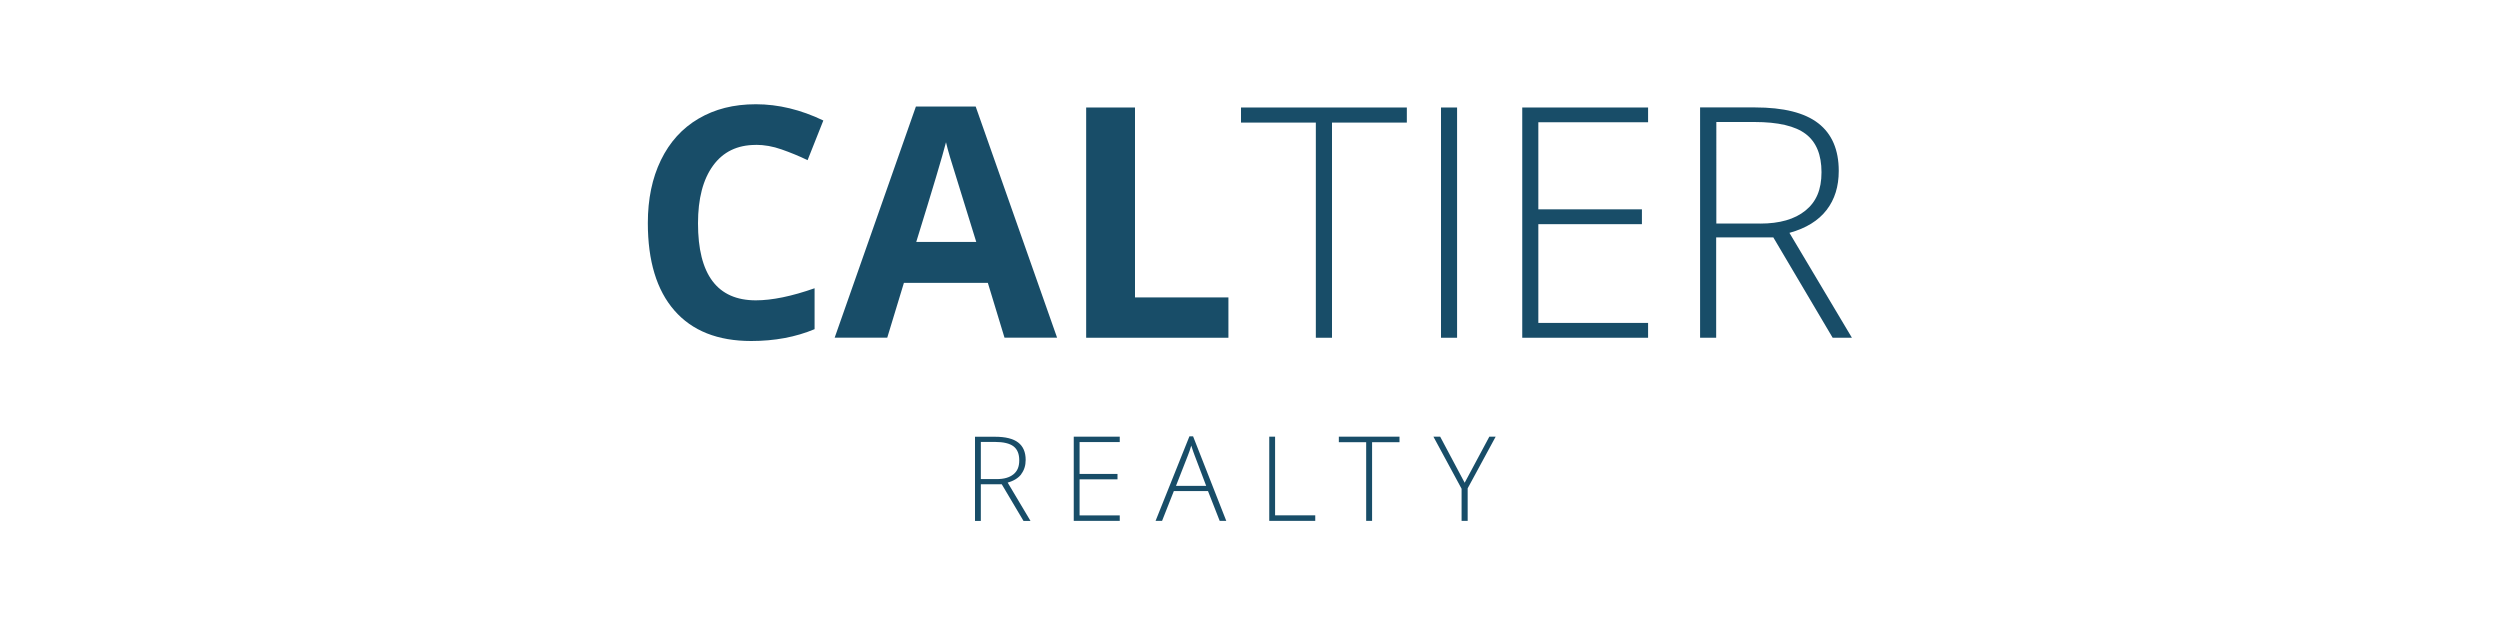<?xml version="1.0" encoding="UTF-8"?><svg id="m" xmlns="http://www.w3.org/2000/svg" width="300" height="75" xmlns:xlink="http://www.w3.org/1999/xlink" viewBox="0 0 300 75"><defs><symbol id="a" viewBox="0 0 144.49 50"><g><path d="M12.96,4.88c1.01,0,2.03,.18,3.08,.55,1.05,.37,2.09,.79,3.12,1.29l1.89-4.76c-2.71-1.3-5.4-1.95-8.09-1.95s-4.93,.58-6.89,1.73c-1.96,1.15-3.46,2.81-4.51,4.97-1.05,2.16-1.57,4.68-1.57,7.55,0,4.56,1.06,8.06,3.19,10.5,2.13,2.44,5.2,3.66,9.22,3.66,2.8,0,5.33-.47,7.6-1.42v-4.91c-2.76,.97-5.11,1.45-7.05,1.45-4.62,0-6.94-3.08-6.94-9.24,0-2.96,.6-5.27,1.81-6.93,1.21-1.66,2.92-2.48,5.12-2.48Z" fill="#184d68"/><path d="M32.16,.28l-9.75,27.74h6.31l2-6.58h10.07l2,6.58h6.31L39.33,.28h-7.16Zm.04,16.25c1.97-6.36,3.16-10.35,3.57-11.96,.1,.45,.27,1.07,.5,1.85,.23,.78,1.28,4.15,3.13,10.11h-7.2Z" fill="#184d68"/><polygon points="58.45 .4 52.59 .4 52.59 28.03 69.66 28.03 69.66 23.19 58.45 23.19 58.45 .4" fill="#184d68"/><polygon points="71.17 2.21 80.15 2.21 80.15 28.03 82.09 28.03 82.09 2.21 91.07 2.21 91.07 .4 71.17 .4 71.17 2.21" fill="#184d68"/><rect x="95.17" y=".4" width="1.93" height="27.63" fill="#184d68"/><polygon points="104.92 28.03 120.02 28.03 120.02 26.25 106.85 26.25 106.85 14.4 119.28 14.4 119.28 12.62 106.85 12.62 106.85 2.17 120.02 2.17 120.02 .4 104.92 .4 104.92 28.03" fill="#184d68"/><path d="M136.99,15.44c1.99-.55,3.47-1.47,4.45-2.74,.98-1.27,1.46-2.83,1.46-4.69,0-2.54-.82-4.45-2.46-5.72-1.64-1.27-4.17-1.9-7.6-1.9h-6.58V28.03h1.93V15.99h6.86l7.12,12.04h2.31l-7.5-12.59Zm-3.51-1.12h-5.27V2.14h4.57c2.85,0,4.9,.48,6.16,1.44,1.26,.96,1.89,2.49,1.89,4.59s-.64,3.56-1.93,4.6c-1.28,1.04-3.09,1.56-5.42,1.56Z" fill="#184d68"/><path d="M44.79,44.4c.36-.47,.54-1.04,.54-1.71,0-.93-.3-1.63-.9-2.09-.6-.46-1.52-.69-2.78-.69h-2.4v10.1h.7v-4.4h2.51l2.61,4.4h.84l-2.74-4.6c.73-.2,1.27-.54,1.63-1Zm-2.91,.59h-1.93v-4.46h1.67c1.04,0,1.79,.18,2.25,.53,.46,.35,.69,.91,.69,1.68s-.23,1.3-.7,1.68-1.13,.57-1.98,.57Z" fill="#184d68"/><polygon points="51.1 50 56.62 50 56.62 49.35 51.8 49.35 51.8 45.02 56.35 45.02 56.35 44.37 51.8 44.37 51.8 40.55 56.62 40.55 56.62 39.9 51.1 39.9 51.1 50" fill="#184d68"/><path d="M64.98,39.86l-4.06,10.14h.78l1.41-3.57h4.1l1.4,3.57h.79l-3.98-10.14h-.45Zm2,5.94h-3.61l1.42-3.63c.15-.36,.28-.76,.41-1.2,.16,.51,.3,.9,.41,1.19l1.38,3.64Z" fill="#184d68"/><polygon points="75.26 39.9 74.56 39.9 74.56 50 80.08 50 80.08 49.34 75.26 49.34 75.26 39.9" fill="#184d68"/><polygon points="82.91 40.56 86.19 40.56 86.19 50 86.9 50 86.9 40.56 90.19 40.56 90.19 39.9 82.91 39.9 82.91 40.56" fill="#184d68"/><polygon points="98.01 45.43 95.07 39.9 94.26 39.9 97.64 46.15 97.64 50 98.37 50 98.37 46.1 101.73 39.9 100.97 39.9 98.01 45.43" fill="#184d68"/></g></symbol></defs><use width="144.49" height="50" transform="translate(77.75 12.5)" xlink:href="#a"/></svg>